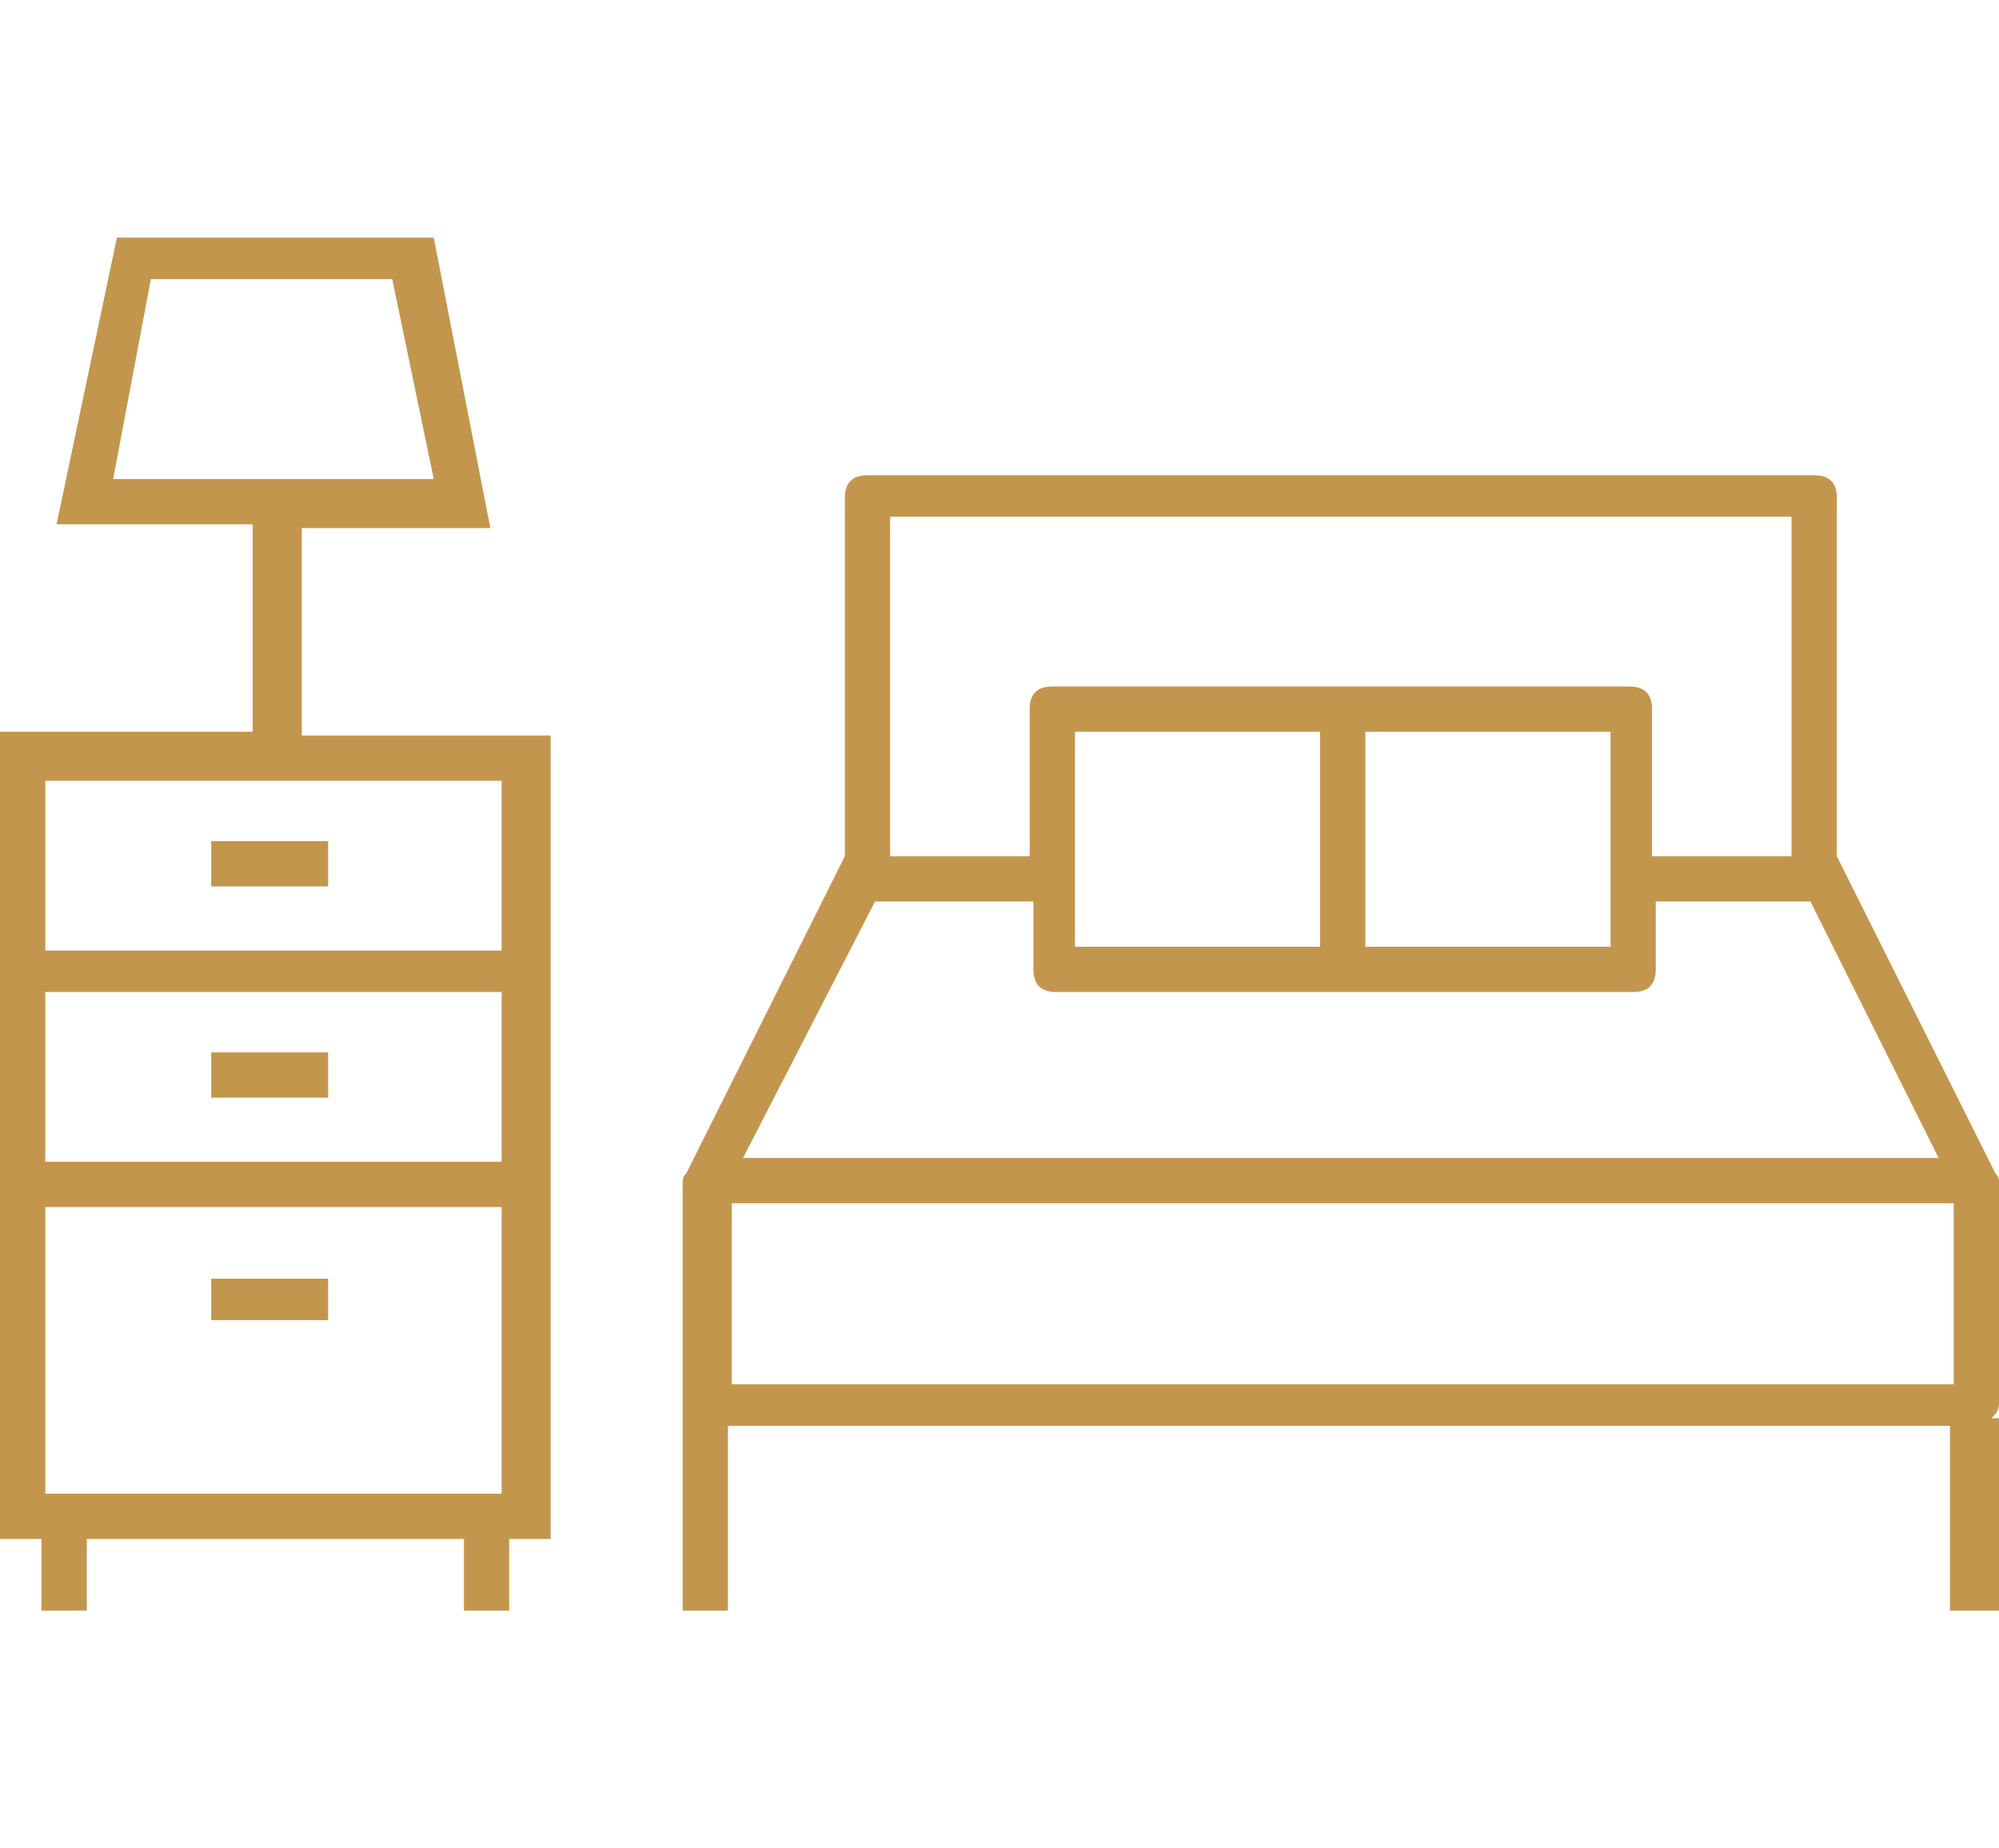 <?xml version="1.0" encoding="utf-8"?>
<!-- Generator: Adobe Illustrator 26.5.0, SVG Export Plug-In . SVG Version: 6.00 Build 0)  -->
<svg version="1.1" id="Calque_1" xmlns="http://www.w3.org/2000/svg" xmlns:xlink="http://www.w3.org/1999/xlink" x="0px" y="0px"
	 viewBox="0 0 53 49" style="enable-background:new 0 0 53 49;" xml:space="preserve">
<style type="text/css">
	.st0{fill:#C3964D;}
	.st1{fill:#C3964D;stroke:#FFFFFF;stroke-width:1.701;stroke-miterlimit:10;}
	.st2{fill:#C3964D;stroke:#FFFFFF;stroke-width:1.134;stroke-miterlimit:10;}
</style>
<g>
	<path class="st0" d="M52.9,31.1l-4.2-8.4v-9.5c0-0.4-0.2-0.6-0.6-0.6l-25.1,0c-0.4,0-0.6,0.2-0.6,0.6v9.5l-4.2,8.4
		c-0.1,0.1-0.1,0.2-0.1,0.2v11.4h1.2v-4.9h32.4v4.9H53v-5.1h-0.2c0.1-0.1,0.2-0.2,0.2-0.4v-5.9C53,31.2,52.9,31.1,52.9,31.1
		L52.9,31.1z M23.2,23.9h4.2v1.8c0,0.4,0.2,0.6,0.6,0.6h15.3c0.4,0,0.6-0.2,0.6-0.6v-1.8H48l3.4,6.8H19.7L23.2,23.9z M42.7,19.4v5.7
		h-6.5v-5.7L42.7,19.4z M35,25.1h-6.5v-5.7H35V25.1z M23.6,13.7h23.9v9h-3.7v-3.9c0-0.4-0.2-0.6-0.6-0.6l-15.3,0
		c-0.4,0-0.6,0.2-0.6,0.6v3.9h-3.7L23.6,13.7z M19.4,31.9h32.4l0,4.8H19.4L19.4,31.9z"/>
	<path class="st0" d="M5.6,27.9h3.1v1.2H5.6V27.9z"/>
	<path class="st0" d="M5.6,22.3h3.1v1.2H5.6V22.3z"/>
	<path class="st0" d="M1.1,42.7h1.2v-1.9h10v1.9h1.2v-1.9h1.1V19.5H8V14H13l-1.5-7.7H3.1l-1.6,7.6h5.2v5.5l-6.7,0v21.4h1.1L1.1,42.7
		z M4,7.4h6.4l1.1,5.3H3L4,7.4z M13.3,30.8H1.2v-4.5h12.1V30.8z M1.2,32h12.1v7.6H1.2V32z M13.3,20.7v4.5l-12.1,0v-4.5L13.3,20.7z"
		/>
	<path class="st0" d="M5.6,33.9h3.1V35H5.6V33.9z"/>
</g>
</svg>
